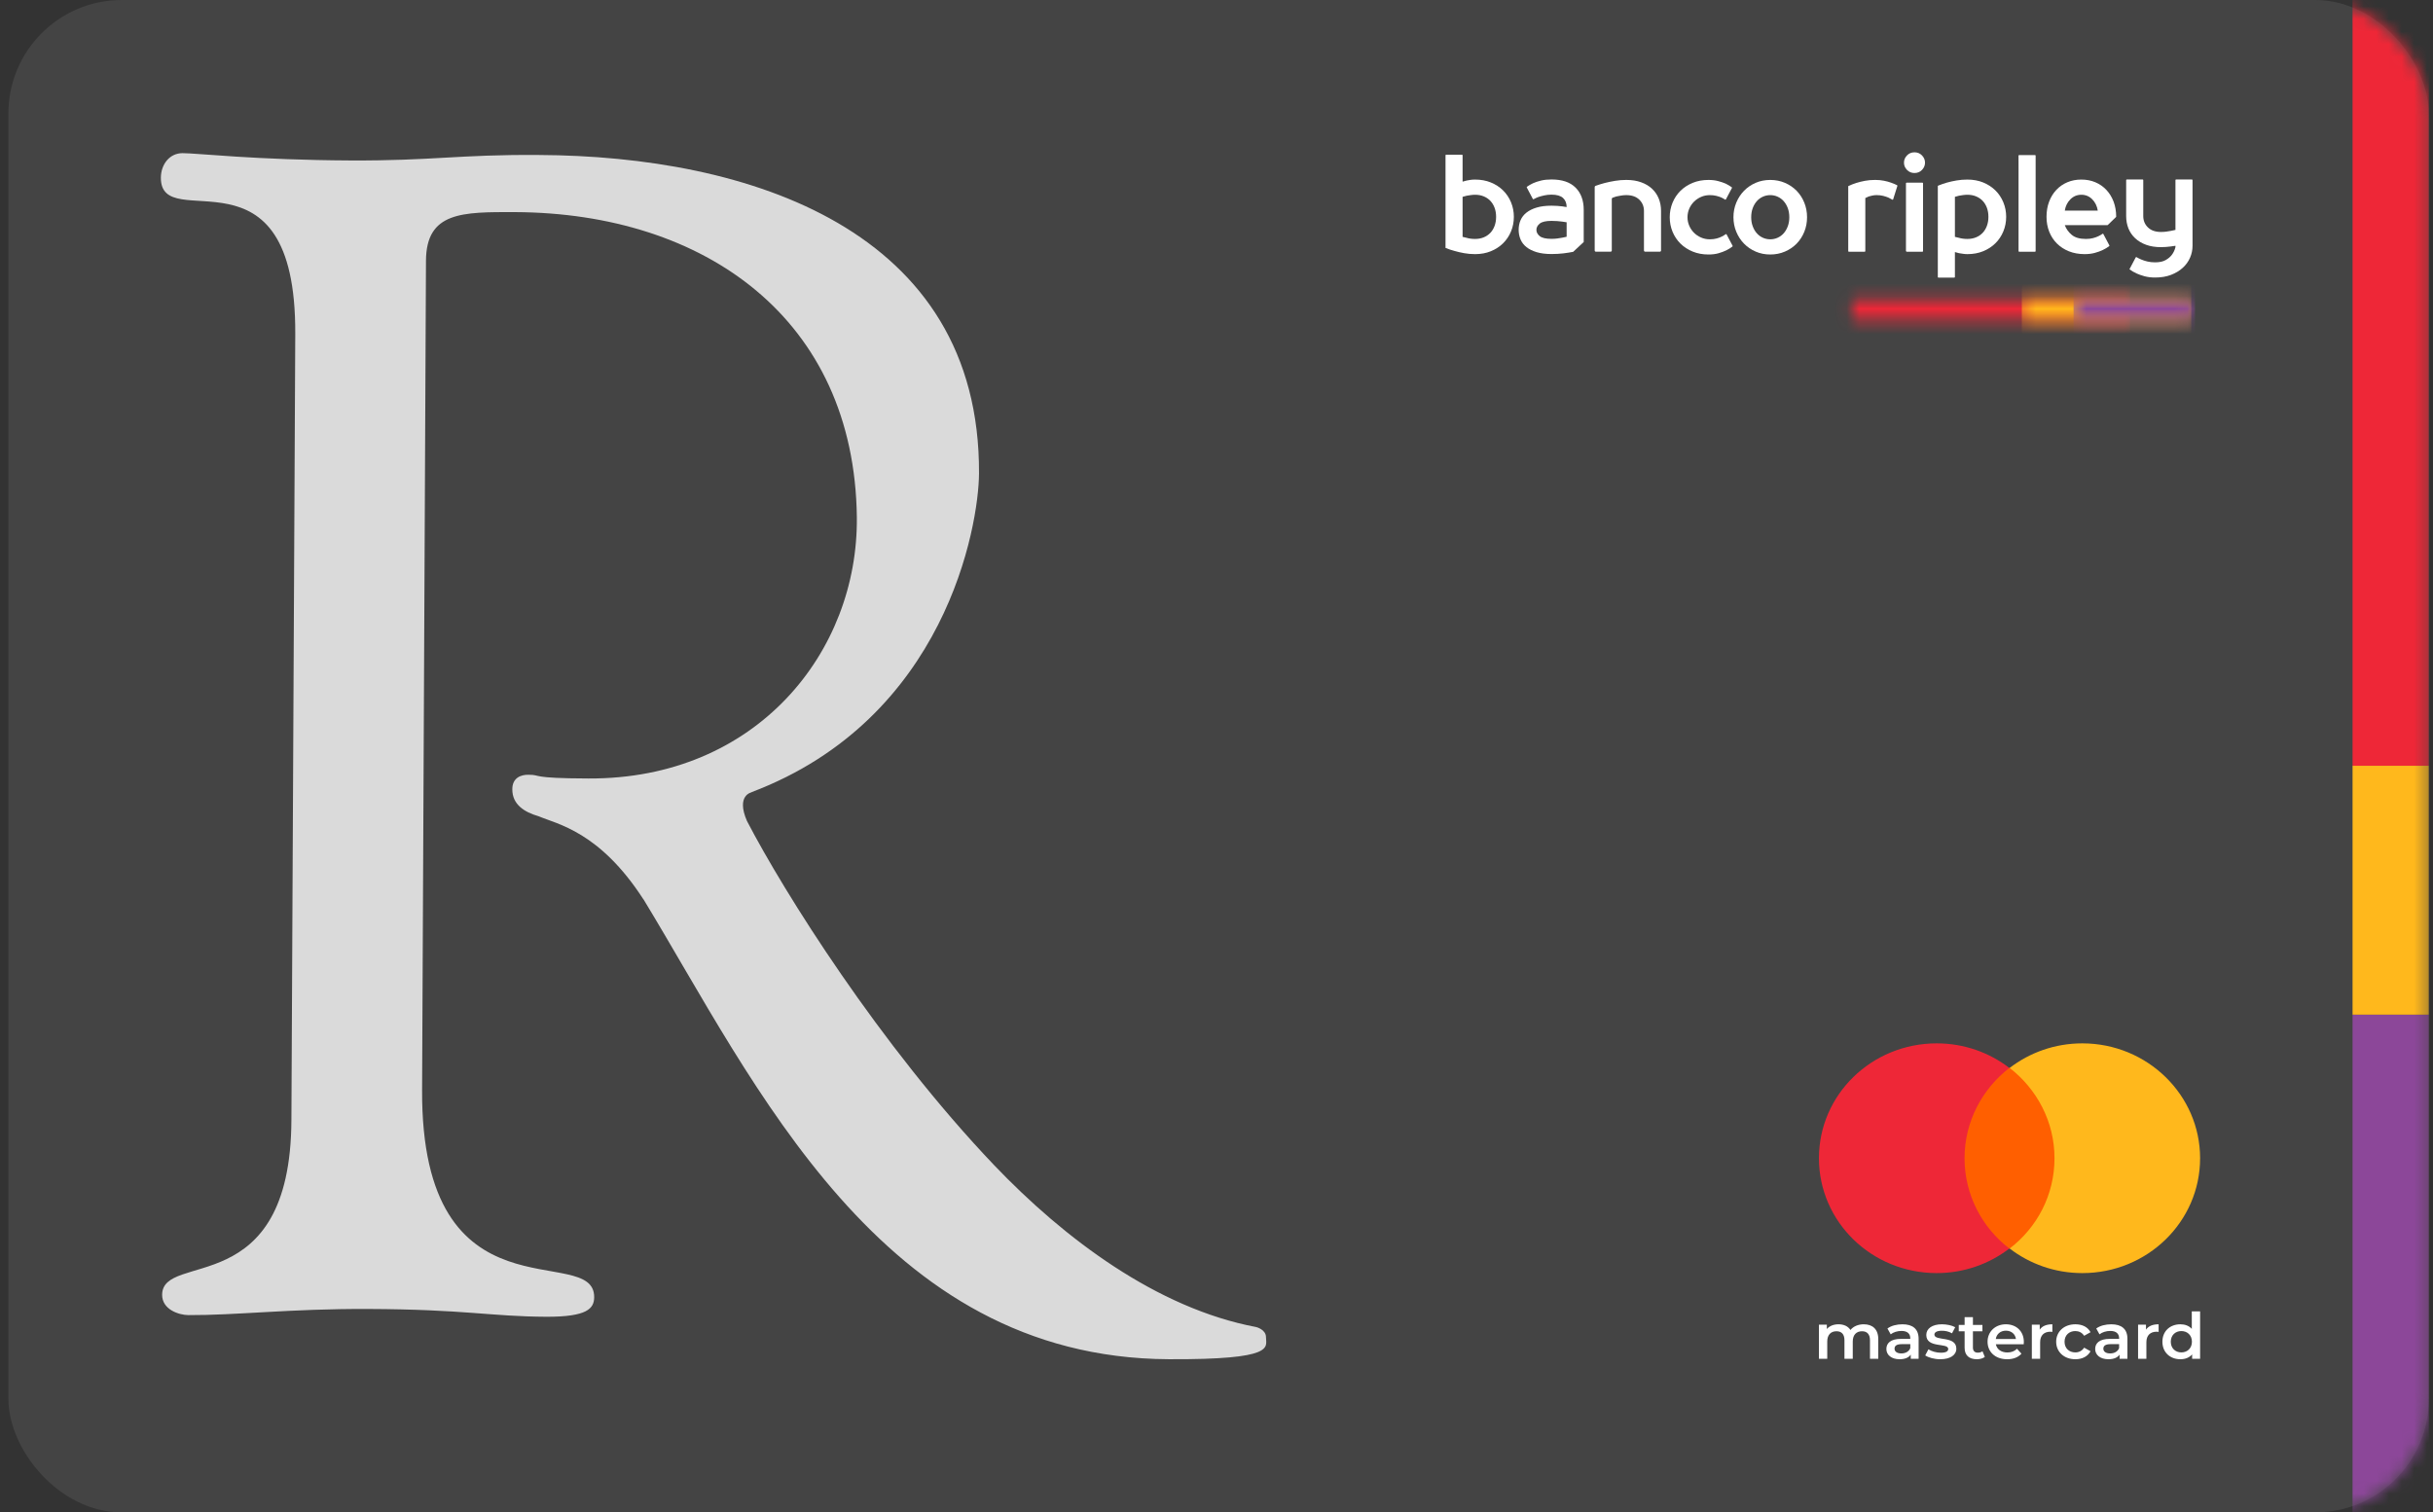 <svg width="193" height="120" viewBox="0 0 193 120" fill="none" xmlns="http://www.w3.org/2000/svg">
<rect x="0" y="0" width="193" height="120" fill="#333333" stroke="none"/>
<rect x="0.667" width="192" height="120" rx="9" fill="#444444"/>
<path opacity="0.8" fill-rule="evenodd" clip-rule="evenodd" d="M100.426 106.098C100.426 105.477 99.641 105.293 99.641 105.293C91.771 103.806 84.418 98.267 78.87 92.459C69.789 82.925 62.186 70.789 59.253 65.14C58.364 63.091 59.621 62.866 59.621 62.866L59.614 62.855C75.027 57.023 77.634 41.739 77.662 37.563C77.749 18.173 59.323 12.366 42.721 12.297C39.524 12.273 37.412 12.393 35.245 12.514C33.159 12.63 31.023 12.746 27.819 12.732C20.222 12.694 15.65 12.152 14.478 12.152C13.435 12.152 12.769 13.06 12.761 14.094C12.735 18.776 23.489 10.889 23.422 26.494L23.116 88.861C23.056 103.306 12.88 99.24 12.861 102.738C12.858 103.897 14.172 104.338 14.943 104.347C16.828 104.356 18.84 104.229 21.142 104.103C23.474 103.974 26.105 103.846 29.206 103.859C36.936 103.892 38.892 104.454 43.342 104.478C46.59 104.488 47.13 103.822 47.134 102.921C47.157 98.487 33.389 105.182 33.483 86.465L33.791 20.69C33.813 16.796 36.674 16.819 40.855 16.83C55.916 16.899 67.777 25.299 67.97 41.033C68.085 51.718 60.017 61.84 46.669 61.768C41.955 61.755 42.993 61.473 41.932 61.473C41.314 61.458 40.64 61.722 40.64 62.618C40.629 63.835 41.603 64.442 42.721 64.763C44.189 65.391 47.558 65.968 51.038 71.357H51.046C59.901 85.919 69.829 107.738 92.714 107.847C101.267 107.888 100.419 106.889 100.426 106.098Z" fill="white"/>
<path d="M155.322 84.735H163.498V99.065H155.322V84.735Z" fill="#FF5F00"/>
<path d="M155.839 91.899C155.839 88.988 157.241 86.405 159.394 84.734C157.812 83.519 155.813 82.785 153.633 82.785C148.467 82.785 144.289 86.861 144.289 91.899C144.289 96.936 148.467 101.013 153.633 101.013C155.813 101.013 157.812 100.278 159.394 99.063C157.241 97.418 155.839 94.81 155.839 91.899Z" fill="#EE2737"/>
<path d="M174.525 91.899C174.525 96.936 170.346 101.013 165.181 101.013C163 101.013 161.002 100.278 159.419 99.063C161.599 97.392 162.975 94.81 162.975 91.899C162.975 88.988 161.573 86.405 159.419 84.734C161.002 83.519 163 82.785 165.181 82.785C170.346 82.785 174.525 86.886 174.525 91.899Z" fill="#FFB81C"/>
<path d="M147.842 105.075C147.394 105.075 147.015 105.247 146.788 105.526C146.593 105.222 146.25 105.075 145.839 105.075C145.454 105.075 145.127 105.207 144.916 105.45V105.105H144.289V107.813H144.948V106.439C144.948 105.901 145.243 105.627 145.681 105.627C146.081 105.627 146.313 105.861 146.313 106.342V107.813H146.972V106.439C146.972 105.901 147.273 105.627 147.705 105.627C148.106 105.627 148.338 105.861 148.338 106.342V107.813H148.997V106.261C148.997 105.445 148.522 105.075 147.842 105.075ZM150.914 105.075C150.461 105.075 150.023 105.186 149.723 105.409L149.981 105.871C150.192 105.703 150.519 105.602 150.835 105.602C151.304 105.602 151.536 105.82 151.536 106.19V106.231H150.809C149.955 106.231 149.638 106.586 149.638 107.037C149.638 107.508 150.044 107.848 150.688 107.848C151.109 107.848 151.415 107.716 151.573 107.483V107.813H152.196V106.226C152.196 105.445 151.726 105.075 150.914 105.075ZM150.825 107.387C150.487 107.387 150.287 107.24 150.287 107.011C150.287 106.814 150.408 106.651 150.856 106.651H151.536V106.966C151.426 107.245 151.146 107.387 150.825 107.387ZM153.912 107.848C154.703 107.848 155.188 107.518 155.188 107.011C155.188 105.952 153.448 106.439 153.448 105.891C153.448 105.714 153.638 105.587 154.038 105.587C154.307 105.587 154.576 105.637 154.845 105.79L155.098 105.308C154.845 105.161 154.418 105.075 154.043 105.075C153.284 105.075 152.804 105.409 152.804 105.921C152.804 107.001 154.544 106.515 154.544 107.032C154.544 107.219 154.37 107.331 153.954 107.331C153.601 107.331 153.221 107.219 152.973 107.062L152.72 107.544C152.973 107.716 153.442 107.848 153.912 107.848ZM157.263 107.214C157.163 107.29 157.031 107.326 156.894 107.326C156.641 107.326 156.504 107.184 156.504 106.92V105.632H157.258V105.125H156.504V104.507H155.845V105.125H155.381V105.632H155.845V106.935C155.845 107.534 156.198 107.848 156.815 107.848C157.052 107.848 157.289 107.787 157.448 107.665L157.263 107.214ZM160.543 106.474C160.543 105.627 159.942 105.075 159.12 105.075C158.282 105.075 157.665 105.653 157.665 106.459C157.665 107.265 158.276 107.848 159.22 107.848C159.705 107.848 160.101 107.696 160.354 107.407L160 107.017C159.8 107.214 159.552 107.311 159.236 107.311C158.746 107.311 158.403 107.057 158.324 106.662H160.533C160.538 106.601 160.543 106.525 160.543 106.474ZM159.12 105.582C159.552 105.582 159.863 105.85 159.916 106.241H158.318C158.382 105.845 158.693 105.582 159.12 105.582ZM161.804 105.501V105.105H161.177V107.813H161.836V106.499C161.836 105.947 162.152 105.663 162.653 105.663C162.701 105.663 162.748 105.668 162.806 105.678V105.075C162.337 105.075 161.994 105.217 161.804 105.501ZM164.631 107.848C165.18 107.848 165.617 107.62 165.833 107.214L165.327 106.93C165.159 107.189 164.905 107.306 164.626 107.306C164.141 107.306 163.772 106.986 163.772 106.459C163.772 105.937 164.141 105.612 164.626 105.612C164.905 105.612 165.159 105.729 165.327 105.987L165.833 105.703C165.617 105.293 165.18 105.075 164.631 105.075C163.74 105.075 163.108 105.648 163.108 106.459C163.108 107.27 163.74 107.848 164.631 107.848ZM167.478 105.075C167.025 105.075 166.587 105.186 166.287 105.409L166.545 105.871C166.756 105.703 167.083 105.602 167.399 105.602C167.869 105.602 168.101 105.82 168.101 106.19V106.231H167.373C166.519 106.231 166.202 106.586 166.202 107.037C166.202 107.508 166.608 107.848 167.252 107.848C167.673 107.848 167.979 107.716 168.137 107.483V107.813H168.76V106.226C168.76 105.445 168.29 105.075 167.478 105.075ZM167.389 107.387C167.051 107.387 166.851 107.24 166.851 107.011C166.851 106.814 166.972 106.651 167.42 106.651H168.101V106.966C167.99 107.245 167.71 107.387 167.389 107.387ZM170.232 105.501V105.105H169.605V107.813H170.264V106.499C170.264 105.947 170.58 105.663 171.081 105.663C171.129 105.663 171.176 105.668 171.234 105.678V105.075C170.765 105.075 170.422 105.217 170.232 105.501ZM173.866 104.051V105.44C173.644 105.191 173.323 105.075 172.959 105.075C172.142 105.075 171.535 105.617 171.535 106.459C171.535 107.3 172.142 107.848 172.959 107.848C173.344 107.848 173.671 107.721 173.892 107.463V107.813H174.525V104.051H173.866ZM173.038 107.306C172.564 107.306 172.2 106.976 172.2 106.459C172.2 105.942 172.564 105.612 173.038 105.612C173.513 105.612 173.876 105.942 173.876 106.459C173.876 106.976 173.513 107.306 173.038 107.306Z" fill="white"/>
<path fill-rule="evenodd" clip-rule="evenodd" d="M117.012 18.959C117.263 18.959 117.489 18.917 117.695 18.833C117.9 18.748 118.075 18.63 118.222 18.477C118.368 18.324 118.48 18.139 118.56 17.923C118.64 17.709 118.68 17.469 118.68 17.206C118.68 16.943 118.64 16.704 118.56 16.488C118.48 16.273 118.368 16.089 118.222 15.935C118.075 15.781 117.9 15.663 117.695 15.579C117.489 15.495 117.263 15.453 117.012 15.453C116.894 15.453 116.775 15.462 116.657 15.481C116.539 15.499 116.435 15.515 116.345 15.53C116.233 15.559 116.126 15.588 116.021 15.617V18.794C116.126 18.824 116.233 18.849 116.345 18.871C116.442 18.901 116.548 18.922 116.662 18.937C116.777 18.952 116.894 18.959 117.012 18.959ZM116.021 14.413C116.126 14.383 116.233 14.354 116.345 14.325C116.442 14.303 116.548 14.285 116.662 14.27C116.777 14.255 116.894 14.248 117.012 14.248C117.47 14.248 117.888 14.325 118.263 14.478C118.639 14.631 118.961 14.841 119.233 15.108C119.503 15.375 119.714 15.688 119.863 16.05C120.013 16.412 120.088 16.797 120.088 17.206C120.088 17.615 120.013 18 119.863 18.362C119.714 18.723 119.503 19.037 119.233 19.304C118.961 19.571 118.639 19.781 118.263 19.934C117.888 20.087 117.47 20.164 117.012 20.164C116.713 20.164 116.423 20.138 116.141 20.087C115.86 20.036 115.608 19.978 115.386 19.912C115.135 19.846 114.896 19.766 114.667 19.671V12.324C114.667 12.297 114.687 12.276 114.712 12.276H115.976C116.001 12.276 116.021 12.297 116.021 12.324V14.413Z" fill="white"/>
<path fill-rule="evenodd" clip-rule="evenodd" d="M137.439 19.499C137.45 19.52 137.445 19.547 137.427 19.561C137.281 19.674 137.118 19.776 136.937 19.864C136.756 19.952 136.552 20.029 136.322 20.094C136.093 20.16 135.829 20.193 135.53 20.193C135.071 20.193 134.654 20.116 134.278 19.962C133.904 19.809 133.58 19.599 133.309 19.333C133.038 19.066 132.828 18.752 132.678 18.391C132.529 18.029 132.454 17.644 132.454 17.235C132.454 16.826 132.529 16.441 132.678 16.079C132.828 15.718 133.038 15.404 133.309 15.136C133.58 14.87 133.904 14.661 134.278 14.507C134.654 14.353 135.071 14.277 135.53 14.277C135.814 14.277 136.072 14.308 136.301 14.37C136.531 14.432 136.729 14.499 136.895 14.572C137.069 14.661 137.227 14.754 137.371 14.855C137.392 14.869 137.397 14.897 137.386 14.918L136.908 15.82C136.896 15.845 136.866 15.852 136.845 15.838C136.751 15.776 136.65 15.719 136.542 15.668C136.423 15.617 136.289 15.574 136.139 15.537C135.99 15.5 135.822 15.482 135.634 15.482C135.384 15.482 135.151 15.529 134.936 15.625C134.72 15.72 134.532 15.848 134.372 16.008C134.212 16.169 134.087 16.355 133.997 16.567C133.907 16.779 133.862 17.001 133.862 17.235C133.862 17.469 133.907 17.692 133.997 17.903C134.087 18.115 134.212 18.301 134.372 18.462C134.532 18.623 134.72 18.751 134.936 18.845C135.151 18.94 135.384 18.988 135.634 18.988C135.835 18.988 136.016 18.965 136.176 18.922C136.336 18.878 136.472 18.828 136.583 18.769C136.698 18.712 136.802 18.649 136.895 18.581C136.918 18.564 136.948 18.572 136.962 18.597L137.439 19.499Z" fill="white"/>
<path fill-rule="evenodd" clip-rule="evenodd" d="M141.939 17.235C141.939 16.972 141.899 16.733 141.819 16.517C141.739 16.302 141.631 16.117 141.496 15.964C141.361 15.81 141.201 15.692 141.016 15.608C140.832 15.524 140.636 15.482 140.427 15.482C140.219 15.482 140.022 15.524 139.838 15.608C139.654 15.692 139.495 15.81 139.359 15.964C139.223 16.117 139.115 16.302 139.036 16.517C138.955 16.733 138.916 16.972 138.916 17.235C138.916 17.498 138.955 17.737 139.036 17.952C139.115 18.168 139.223 18.353 139.359 18.506C139.495 18.66 139.654 18.778 139.838 18.862C140.022 18.945 140.219 18.988 140.427 18.988C140.636 18.988 140.832 18.945 141.016 18.862C141.201 18.778 141.361 18.66 141.496 18.506C141.631 18.353 141.739 18.168 141.819 17.952C141.899 17.737 141.939 17.498 141.939 17.235ZM137.508 17.235C137.508 16.826 137.582 16.441 137.732 16.079C137.882 15.717 138.087 15.404 138.348 15.136C138.608 14.87 138.916 14.661 139.27 14.507C139.625 14.354 140.01 14.277 140.427 14.277C140.844 14.277 141.232 14.354 141.59 14.507C141.948 14.661 142.257 14.87 142.518 15.136C142.778 15.404 142.981 15.717 143.128 16.079C143.274 16.441 143.346 16.826 143.346 17.235C143.346 17.644 143.274 18.029 143.128 18.391C142.981 18.752 142.778 19.067 142.518 19.333C142.257 19.599 141.948 19.809 141.59 19.962C141.232 20.116 140.844 20.193 140.427 20.193C140.01 20.193 139.625 20.116 139.27 19.962C138.916 19.809 138.608 19.599 138.348 19.333C138.087 19.067 137.882 18.752 137.732 18.391C137.582 18.029 137.508 17.644 137.508 17.235Z" fill="white"/>
<path fill-rule="evenodd" clip-rule="evenodd" d="M148.855 15.481C148.736 15.481 148.623 15.494 148.516 15.519C148.408 15.546 148.316 15.569 148.239 15.589C148.143 15.63 148.052 15.671 147.968 15.713V19.924C147.968 19.951 147.948 19.972 147.923 19.972H146.659C146.634 19.972 146.613 19.951 146.613 19.924V14.769C146.808 14.674 147.02 14.59 147.249 14.517C147.458 14.451 147.687 14.394 147.937 14.347C148.187 14.299 148.458 14.276 148.751 14.276C149.007 14.276 149.242 14.298 149.454 14.342C149.666 14.385 149.852 14.436 150.012 14.495C150.185 14.556 150.343 14.622 150.487 14.695C150.507 14.706 150.518 14.731 150.51 14.754L150.176 15.816C150.167 15.846 150.134 15.858 150.109 15.843C150.016 15.784 149.915 15.73 149.803 15.678C149.678 15.625 149.537 15.58 149.381 15.54C149.225 15.5 149.049 15.481 148.855 15.481Z" fill="white"/>
<path fill-rule="evenodd" clip-rule="evenodd" d="M151.238 14.495H152.501C152.526 14.495 152.547 14.517 152.547 14.543V19.925C152.547 19.951 152.526 19.973 152.501 19.973H151.258C151.221 19.973 151.192 19.941 151.192 19.903V14.543C151.192 14.517 151.211 14.495 151.238 14.495ZM151.035 12.907C151.035 12.688 151.115 12.496 151.275 12.331C151.435 12.166 151.633 12.085 151.869 12.085C152.105 12.085 152.303 12.166 152.463 12.331C152.623 12.496 152.704 12.688 152.704 12.907C152.704 13.125 152.623 13.317 152.463 13.482C152.303 13.646 152.105 13.728 151.869 13.728C151.633 13.728 151.435 13.646 151.275 13.482C151.115 13.317 151.035 13.125 151.035 12.907Z" fill="white"/>
<path fill-rule="evenodd" clip-rule="evenodd" d="M156.065 15.453C155.947 15.453 155.829 15.462 155.71 15.48C155.592 15.498 155.487 15.515 155.398 15.53C155.287 15.558 155.178 15.588 155.075 15.617V18.794C155.178 18.824 155.287 18.848 155.398 18.87C155.495 18.9 155.601 18.922 155.715 18.936C155.83 18.952 155.947 18.959 156.065 18.959C156.315 18.959 156.542 18.916 156.748 18.833C156.953 18.749 157.128 18.63 157.275 18.476C157.421 18.323 157.533 18.139 157.613 17.922C157.693 17.708 157.733 17.468 157.733 17.206C157.733 16.942 157.693 16.704 157.613 16.488C157.533 16.272 157.421 16.088 157.275 15.934C157.128 15.781 156.953 15.663 156.748 15.579C156.542 15.495 156.315 15.453 156.065 15.453ZM155.028 22.026H153.765C153.74 22.026 153.719 22.004 153.719 21.978V14.774C153.719 14.754 153.731 14.736 153.748 14.729C153.969 14.639 154.199 14.559 154.439 14.489C154.675 14.423 154.93 14.366 155.205 14.319C155.479 14.271 155.766 14.248 156.065 14.248C156.524 14.248 156.94 14.325 157.316 14.477C157.691 14.631 158.015 14.841 158.286 15.107C158.557 15.374 158.766 15.689 158.916 16.049C159.066 16.411 159.141 16.797 159.141 17.206C159.141 17.614 159.066 17.999 158.916 18.361C158.766 18.724 158.557 19.037 158.286 19.304C158.015 19.57 157.691 19.78 157.316 19.934C156.94 20.087 156.524 20.164 156.065 20.164C155.947 20.164 155.829 20.154 155.71 20.136C155.592 20.118 155.487 20.101 155.397 20.087C155.287 20.058 155.178 20.028 155.075 20V21.978C155.075 22.004 155.054 22.026 155.028 22.026Z" fill="white"/>
<path fill-rule="evenodd" clip-rule="evenodd" d="M160.169 19.972C160.144 19.972 160.123 19.95 160.123 19.924V13.454L160.12 12.353C160.12 12.325 160.141 12.304 160.166 12.304H161.433C161.459 12.304 161.479 12.325 161.479 12.353V19.924C161.479 19.95 161.459 19.972 161.433 19.972" fill="white"/>
<path fill-rule="evenodd" clip-rule="evenodd" d="M166.408 16.713C166.353 16.355 166.207 16.055 165.971 15.815C165.734 15.573 165.446 15.453 165.105 15.453C164.765 15.453 164.474 15.573 164.234 15.815C163.995 16.055 163.847 16.355 163.791 16.713H166.408ZM167.172 17.863H163.791C163.902 18.163 164.086 18.42 164.344 18.635C164.601 18.851 164.976 18.959 165.47 18.959C165.679 18.959 165.866 18.937 166.033 18.893C166.2 18.849 166.342 18.798 166.46 18.739C166.581 18.682 166.689 18.62 166.784 18.551C166.806 18.535 166.837 18.542 166.85 18.567L167.327 19.469C167.338 19.49 167.332 19.517 167.313 19.531C167.162 19.646 166.992 19.747 166.805 19.835C166.624 19.923 166.413 20 166.173 20.065C165.934 20.13 165.665 20.164 165.366 20.164C164.907 20.164 164.492 20.088 164.119 19.94C163.748 19.79 163.43 19.583 163.166 19.32C162.902 19.057 162.699 18.745 162.556 18.383C162.413 18.022 162.342 17.629 162.342 17.206C162.342 16.768 162.409 16.367 162.546 16.006C162.681 15.645 162.872 15.332 163.119 15.069C163.365 14.806 163.658 14.603 163.995 14.461C164.331 14.319 164.702 14.248 165.105 14.248C165.508 14.248 165.878 14.319 166.215 14.461C166.552 14.603 166.844 14.806 167.091 15.069C167.338 15.332 167.529 15.645 167.665 16.006C167.798 16.362 167.866 16.754 167.868 17.184C167.868 17.197 167.862 17.211 167.853 17.221L167.204 17.85C167.195 17.858 167.184 17.863 167.172 17.863Z" fill="white"/>
<path fill-rule="evenodd" clip-rule="evenodd" d="M173.925 19.501C173.925 19.829 173.859 20.145 173.727 20.448C173.595 20.751 173.401 21.02 173.144 21.253C172.886 21.487 172.575 21.674 172.21 21.812C171.846 21.951 171.427 22.02 170.954 22.02C170.642 22.02 170.36 21.985 170.109 21.917C169.859 21.847 169.648 21.772 169.474 21.692C169.266 21.597 169.081 21.487 168.921 21.363L169.42 20.42C169.432 20.396 169.461 20.388 169.483 20.403C169.598 20.473 169.727 20.537 169.87 20.596C170.009 20.655 170.169 20.706 170.349 20.75C170.53 20.794 170.731 20.815 170.954 20.815C171.309 20.815 171.592 20.754 171.804 20.629C172.016 20.505 172.177 20.366 172.289 20.212C172.42 20.037 172.514 19.837 172.57 19.61V19.501C172.445 19.523 172.32 19.541 172.194 19.556C172.077 19.57 171.951 19.583 171.82 19.594C171.687 19.605 171.555 19.61 171.423 19.61C170.978 19.61 170.585 19.548 170.245 19.424C169.904 19.3 169.616 19.128 169.38 18.909C169.143 18.69 168.964 18.43 168.842 18.131C168.722 17.831 168.66 17.503 168.66 17.145V14.291C168.66 14.264 168.681 14.242 168.707 14.242H169.97C169.996 14.242 170.016 14.264 170.016 14.291V17.145C170.016 17.503 170.139 17.803 170.386 18.043C170.633 18.284 170.978 18.405 171.423 18.405C171.569 18.405 171.709 18.396 171.846 18.378C171.981 18.359 172.105 18.339 172.216 18.317C172.341 18.295 172.459 18.27 172.57 18.241V14.291C172.57 14.264 172.591 14.242 172.616 14.242H173.88C173.905 14.242 173.925 14.264 173.925 14.291V19.501Z" fill="white"/>
<path fill-rule="evenodd" clip-rule="evenodd" d="M126.501 19.873V14.841C126.501 14.798 126.527 14.76 126.565 14.747C126.802 14.661 127.048 14.585 127.304 14.517C127.561 14.452 127.833 14.396 128.122 14.348C128.41 14.301 128.704 14.276 129.003 14.276C129.447 14.276 129.842 14.338 130.185 14.463C130.53 14.587 130.818 14.759 131.051 14.978C131.283 15.197 131.461 15.456 131.582 15.755C131.703 16.055 131.764 16.383 131.764 16.74V19.873C131.764 19.927 131.723 19.971 131.671 19.971H130.503C130.452 19.971 130.409 19.927 130.409 19.873V16.74C130.409 16.383 130.286 16.083 130.04 15.843C129.793 15.602 129.447 15.481 129.003 15.481C128.857 15.481 128.716 15.495 128.58 15.52C128.448 15.545 128.326 15.568 128.217 15.588C128.212 15.589 128.209 15.59 128.204 15.591C128.105 15.624 128.01 15.657 127.919 15.69C127.881 15.704 127.857 15.741 127.857 15.783V19.873C127.857 19.927 127.814 19.971 127.763 19.971H126.595C126.544 19.971 126.501 19.927 126.501 19.873Z" fill="white"/>
<path fill-rule="evenodd" clip-rule="evenodd" d="M124.275 18.786C124.163 18.815 124.041 18.841 123.909 18.863C123.798 18.884 123.671 18.905 123.529 18.923C123.386 18.942 123.235 18.951 123.075 18.951C122.631 18.951 122.32 18.879 122.142 18.737C121.965 18.594 121.877 18.429 121.877 18.238C121.877 18.049 121.965 17.882 122.142 17.739C122.32 17.597 122.631 17.526 123.075 17.526C123.235 17.526 123.385 17.531 123.524 17.542C123.663 17.553 123.791 17.566 123.909 17.581C124.041 17.596 124.163 17.613 124.275 17.636V18.786ZM125.63 16.649C125.63 15.905 125.415 15.317 124.983 14.886C124.552 14.455 123.916 14.24 123.075 14.24C122.763 14.24 122.486 14.268 122.246 14.327C122.007 14.386 121.797 14.455 121.616 14.535C121.43 14.623 121.267 14.716 121.129 14.817C121.109 14.831 121.104 14.858 121.115 14.881L121.594 15.786C121.606 15.81 121.633 15.818 121.655 15.805C121.77 15.742 121.896 15.683 122.032 15.631C122.165 15.587 122.32 15.545 122.497 15.505C122.674 15.465 122.867 15.444 123.075 15.444C123.492 15.444 123.796 15.532 123.988 15.707C124.179 15.883 124.275 16.124 124.275 16.43C124.17 16.408 124.055 16.391 123.93 16.375C123.819 16.361 123.691 16.348 123.545 16.337C123.399 16.327 123.242 16.321 123.075 16.321C122.617 16.321 122.224 16.37 121.897 16.469C121.571 16.567 121.302 16.701 121.089 16.869C120.877 17.037 120.721 17.238 120.62 17.471C120.519 17.705 120.469 17.961 120.469 18.238C120.469 18.508 120.519 18.762 120.62 19C120.721 19.237 120.877 19.44 121.089 19.607C121.302 19.776 121.571 19.909 121.897 20.008C122.224 20.106 122.617 20.156 123.075 20.156C123.416 20.156 123.735 20.137 124.034 20.101C124.309 20.067 124.561 20.027 124.794 19.981L125.63 19.203V16.649Z" fill="white"/>
<mask id="mask0_7238_34606" style="mask-type:luminance" maskUnits="userSpaceOnUse" x="146" y="23" width="23" height="3">
<path fill-rule="evenodd" clip-rule="evenodd" d="M168.964 23.706H147.014C146.952 23.706 146.903 23.75 146.903 23.804V25.328C146.903 25.382 146.952 25.426 147.014 25.426H168.964V23.706V23.706Z" fill="white"/>
</mask>
<g mask="url(#mask0_7238_34606)">
<path fill-rule="evenodd" clip-rule="evenodd" d="M168.546 29.88H143.03C142.799 29.88 142.612 29.715 142.612 29.511V22.624C142.612 22.421 142.799 22.255 143.03 22.255H168.546C168.777 22.255 168.964 22.42 168.964 22.624V29.511C168.964 29.714 168.777 29.88 168.546 29.88Z" fill="#EE2737"/>
</g>
<mask id="mask1_7238_34606" style="mask-type:luminance" maskUnits="userSpaceOnUse" x="160" y="23" width="14" height="3">
<path fill-rule="evenodd" clip-rule="evenodd" d="M160.38 23.706H173.818C173.82 23.706 173.822 23.706 173.825 23.706V25.426C173.822 25.426 173.82 25.426 173.818 25.426H160.38V23.706V23.706Z" fill="white"/>
</mask>
<g mask="url(#mask1_7238_34606)">
<path fill-rule="evenodd" clip-rule="evenodd" d="M173.825 29.88H160.753C160.547 29.88 160.38 29.534 160.38 29.108V23.027C160.38 22.601 160.547 22.255 160.753 22.255H173.825" fill="#FFB81C"/>
</g>
<mask id="mask2_7238_34606" style="mask-type:luminance" maskUnits="userSpaceOnUse" x="164" y="23" width="10" height="3">
<path fill-rule="evenodd" clip-rule="evenodd" d="M164.486 23.706H173.818C173.879 23.706 173.929 23.75 173.929 23.804V25.328C173.929 25.382 173.879 25.426 173.818 25.426H164.486V23.706V23.706Z" fill="white"/>
</mask>
<g mask="url(#mask2_7238_34606)">
<path fill-rule="evenodd" clip-rule="evenodd" d="M173.707 29.88H164.904C164.673 29.88 164.486 29.715 164.486 29.511V22.624C164.486 22.421 164.673 22.255 164.904 22.255H173.707C173.937 22.255 174.124 22.421 174.124 22.624V29.511C174.124 29.714 173.937 29.88 173.707 29.88Z" fill="#8C4799"/>
</g>
<mask id="mask3_7238_34606" style="mask-type:alpha" maskUnits="userSpaceOnUse" x="0" y="0" width="193" height="120">
<rect x="0.667" width="192" height="120" rx="9" fill="#444444"/>
</mask>
<g mask="url(#mask3_7238_34606)">
<rect x="186.619" width="6.047" height="60.76" fill="#EE2737"/>
<rect x="186.619" y="80.506" width="6.047" height="39.494" fill="#8C4799"/>
<rect x="186.619" y="60.76" width="6.047" height="19.747" fill="#FFB81C"/>
</g>
</svg>
